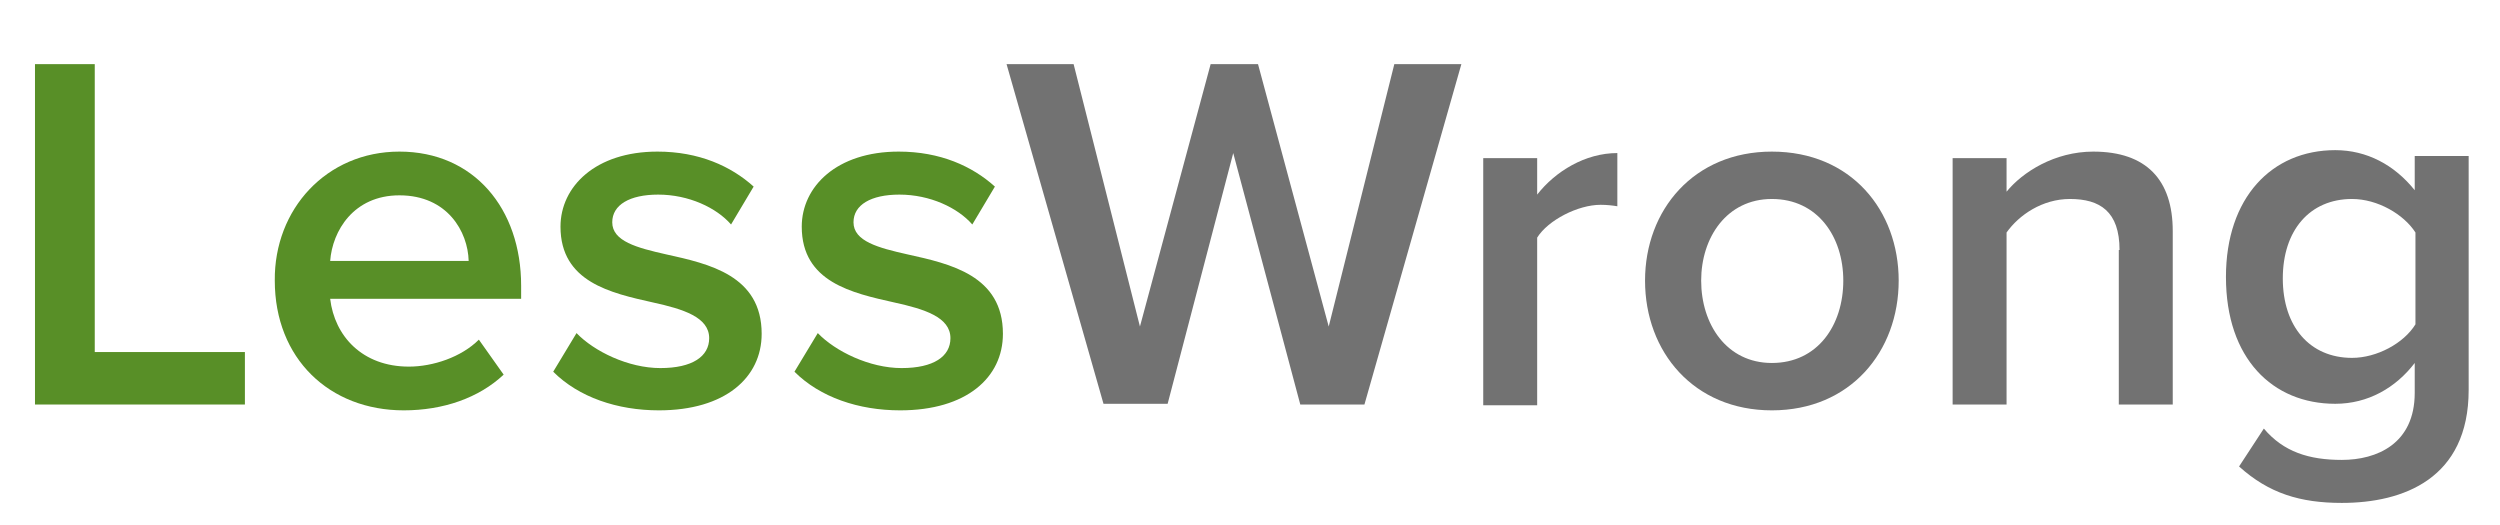 <?xml version="1.0" encoding="utf-8"?>
<!-- Generator: Adobe Illustrator 21.1.0, SVG Export Plug-In . SVG Version: 6.00 Build 0)  -->
<svg version="1.1" id="Layer_1" xmlns="http://www.w3.org/2000/svg" xmlns:xlink="http://www.w3.org/1999/xlink" x="0px" y="0px"
	 viewBox="0 0 343 72" style="enable-background:new 0 0 343 72;" xml:space="preserve">
<style type="text/css">
	.st0{fill:#588F27;}
	.st1{fill:#727272;}
</style>
<g>
	<g>
		<path class="st0" d="M4.8,8.8H13v39.5h20.6v7.2H4.8V8.8z"/>
		<path class="st0" d="M54.8,20.8c10.2,0,16.7,7.8,16.7,18.4V41H45.3c0.6,5.1,4.4,9.3,10.8,9.3c3.3,0,7.2-1.3,9.6-3.7l3.4,4.8
			c-3.4,3.2-8.3,4.9-13.7,4.9c-10.2,0-17.7-7.1-17.7-17.8C37.6,28.7,44.8,20.8,54.8,20.8z M45.3,35.8h19c-0.1-4-2.9-9-9.5-9
			C48.5,26.8,45.6,31.7,45.3,35.8z"/>
		<path class="st0" d="M79.1,45.7c2.4,2.5,7.1,4.8,11.5,4.8c4.4,0,6.7-1.6,6.7-4.1c0-2.9-3.6-4-7.7-4.9c-5.8-1.3-12.7-2.8-12.7-10.4
			c0-5.5,4.8-10.3,13.3-10.3c5.7,0,10.1,2,13.2,4.8l-3.1,5.2c-2-2.3-5.8-4.1-10-4.1c-3.9,0-6.3,1.4-6.3,3.8c0,2.6,3.4,3.5,7.4,4.4
			c5.9,1.3,13.1,2.9,13.1,10.9c0,6-5,10.5-14.1,10.5c-5.7,0-11-1.8-14.5-5.3L79.1,45.7z"/>
		<path class="st0" d="M112.2,45.7c2.4,2.5,7.1,4.8,11.5,4.8c4.4,0,6.7-1.6,6.7-4.1c0-2.9-3.6-4-7.7-4.9
			c-5.8-1.3-12.7-2.8-12.7-10.4c0-5.5,4.8-10.3,13.3-10.3c5.7,0,10.1,2,13.2,4.8l-3.1,5.2c-2-2.3-5.8-4.1-10-4.1
			c-3.9,0-6.3,1.4-6.3,3.8c0,2.6,3.4,3.5,7.4,4.4c5.9,1.3,13.1,2.9,13.1,10.9c0,6-5,10.5-14.1,10.5c-5.7,0-11-1.8-14.5-5.3
			L112.2,45.7z"/>
	</g>
	<g>
		<path class="st1" d="M169.2,21l-9,34.4h-8.8L138.1,8.8h9.2l9.1,36l9.7-36h6.5l9.7,36l9-36h9.2l-13.3,46.7h-8.8L169.2,21z"/>
		<path class="st1" d="M203.5,21.7h7.4v5c2.5-3.2,6.6-5.7,11-5.7v7.3c-0.6-0.1-1.4-0.2-2.3-0.2c-3.1,0-7.2,2.1-8.7,4.5v23h-7.4V21.7
			z"/>
		<path class="st1" d="M225.7,38.5c0-9.7,6.7-17.7,17.4-17.7c10.9,0,17.4,8.1,17.4,17.7c0,9.7-6.6,17.8-17.4,17.8
			C232.4,56.3,225.7,48.3,225.7,38.5z M252.9,38.5c0-6-3.5-11.2-9.8-11.2c-6.2,0-9.7,5.3-9.7,11.2c0,6,3.5,11.3,9.7,11.3
			C249.4,49.8,252.9,44.6,252.9,38.5z"/>
		<path class="st1" d="M290.8,34.3c0-5.3-2.7-7-6.8-7c-3.8,0-7,2.2-8.7,4.6v23.6h-7.4V21.7h7.4v4.6c2.2-2.7,6.6-5.5,11.9-5.5
			c7.3,0,10.9,3.9,10.9,10.9v23.8h-7.4V34.3z"/>
		<path class="st1" d="M310.6,58.8c2.7,3.2,6.2,4.3,10.7,4.3c4.8,0,10-2.2,10-9.2v-4.1c-2.6,3.4-6.4,5.6-10.9,5.6
			c-8.6,0-15-6.2-15-17.4c0-10.9,6.3-17.4,15-17.4c4.3,0,8.1,2,10.9,5.5v-4.7h7.4v32.1c0,12.2-9,15.5-17.4,15.5
			c-5.7,0-10-1.3-14.1-5L310.6,58.8z M331.4,31.9c-1.6-2.5-5.2-4.6-8.7-4.6c-5.8,0-9.5,4.3-9.5,10.9s3.7,10.9,9.5,10.9
			c3.4,0,7.1-2,8.7-4.6V31.9z"/>
	</g>
</g>
</svg>
